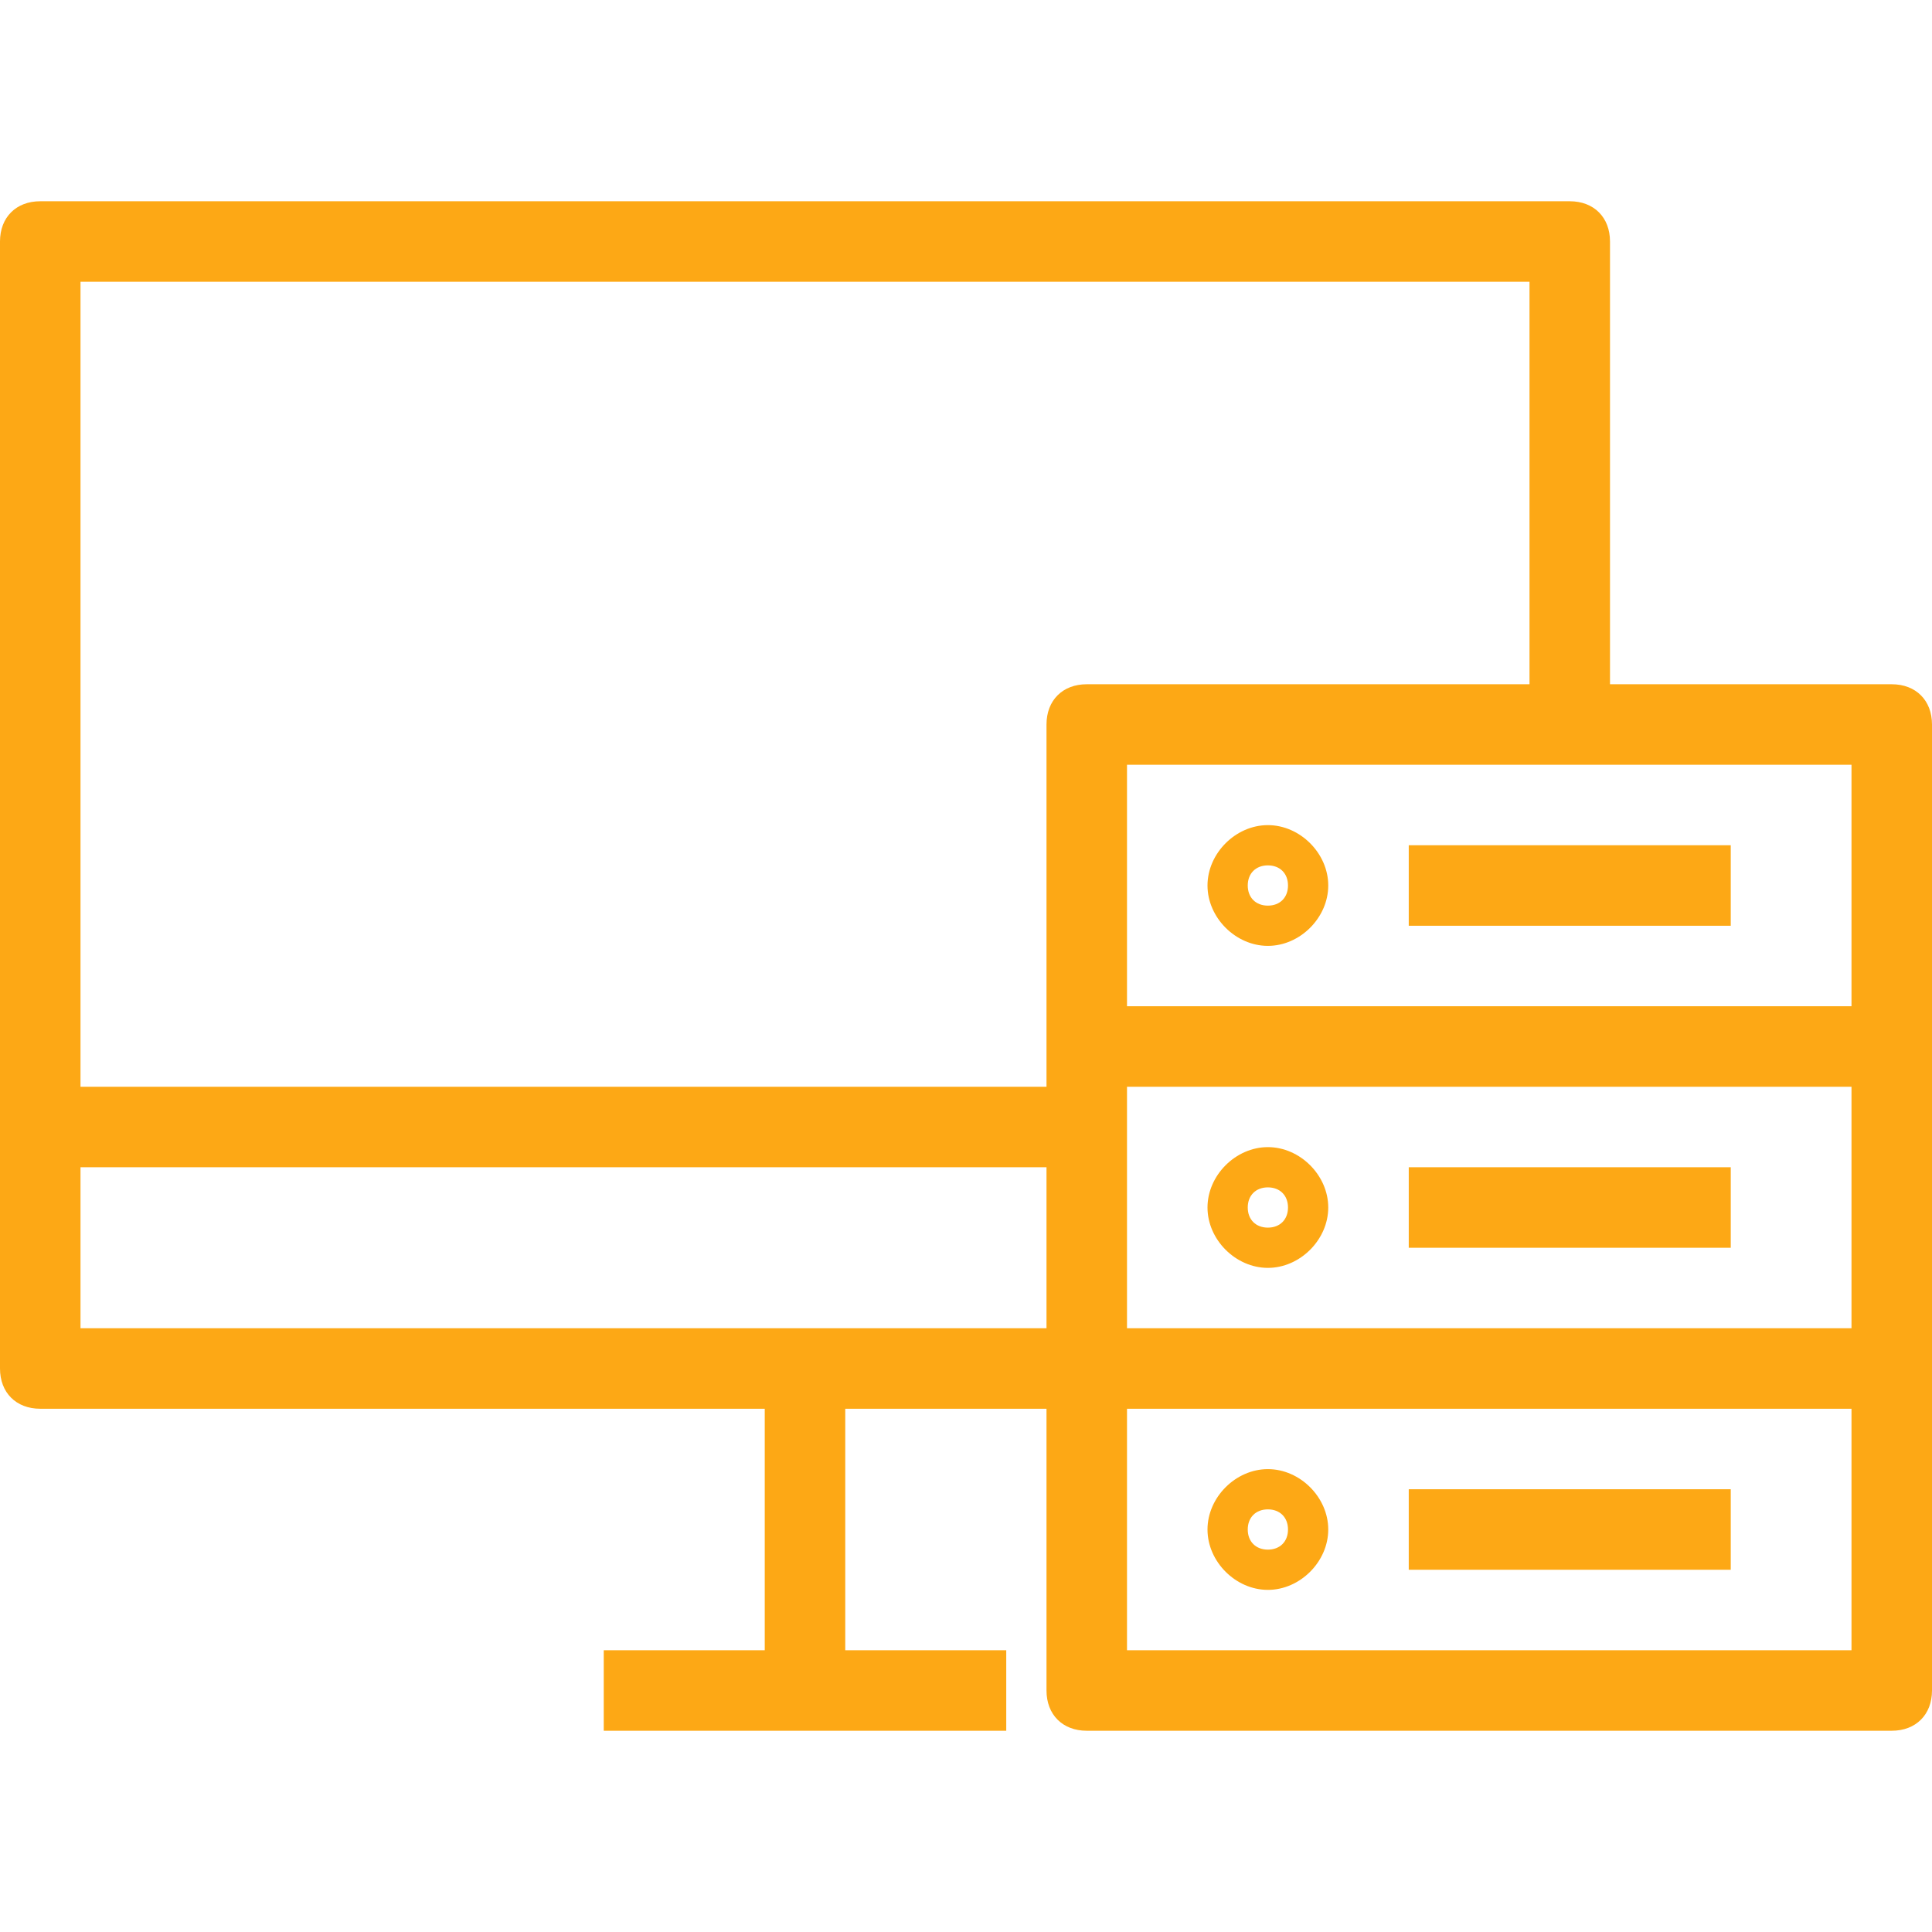 <?xml version="1.0" encoding="utf-8"?>
<!-- Generator: Adobe Illustrator 24.0.3, SVG Export Plug-In . SVG Version: 6.00 Build 0)  -->
<svg version="1.1" id="Ebene_1" xmlns="http://www.w3.org/2000/svg" xmlns:xlink="http://www.w3.org/1999/xlink" x="0px" y="0px"
	 width="24px" height="24px" viewBox="0 0 24 24" enable-background="new 0 0 24 24" xml:space="preserve">
<path id="Shape-Copy" fill="#FDA815" d="M23.5,8.5H20V3c0-0.3-0.2-0.5-0.5-0.5h-19C0.2,2.5,0,2.7,0,3v14c0,0.3,0.2,0.5,0.5,0.5h9v3
	h-2v1h5v-1h-2v-3H13V21c0,0.3,0.2,0.5,0.5,0.5h10c0.3,0,0.5-0.2,0.5-0.5V9C24,8.7,23.8,8.5,23.5,8.5z M14,13.5h9v3h-9V13.5z
	 M23,12.5h-9v-3h9V12.5z M19,3.5v5h-5.5C13.2,8.5,13,8.7,13,9v4.5H1v-10H19z M1,14.5h12v2H1V14.5z M23,20.5h-9v-3h9V20.5z
	 M21.5,11.5h-4v-1h4V11.5z M15.75,11.75c0.4,0,0.75-0.35,0.75-0.75s-0.35-0.75-0.75-0.75S15,10.6,15,11S15.35,11.75,15.75,11.75z
	 M15.75,10.75c0.15,0,0.25,0.1,0.25,0.25s-0.1,0.25-0.25,0.25S15.5,11.15,15.5,11S15.6,10.75,15.75,10.75z M17.5,14.5h4v1h-4V14.5z
	 M15.75,14.25C15.35,14.25,15,14.6,15,15s0.35,0.75,0.75,0.75S16.5,15.4,16.5,15S16.15,14.25,15.75,14.25z M15.75,15.25
	c-0.15,0-0.25-0.1-0.25-0.25s0.1-0.25,0.25-0.25S16,14.85,16,15S15.9,15.25,15.75,15.25z M21.5,19.5h-4v-1h4V19.5z M15.75,19.75
	c0.4,0,0.75-0.35,0.75-0.75s-0.35-0.75-0.75-0.75S15,18.6,15,19S15.35,19.75,15.75,19.75z M15.75,18.75c0.15,0,0.25,0.1,0.25,0.25
	s-0.1,0.25-0.25,0.25S15.5,19.15,15.5,19S15.6,18.75,15.75,18.75z"/>
</svg>

